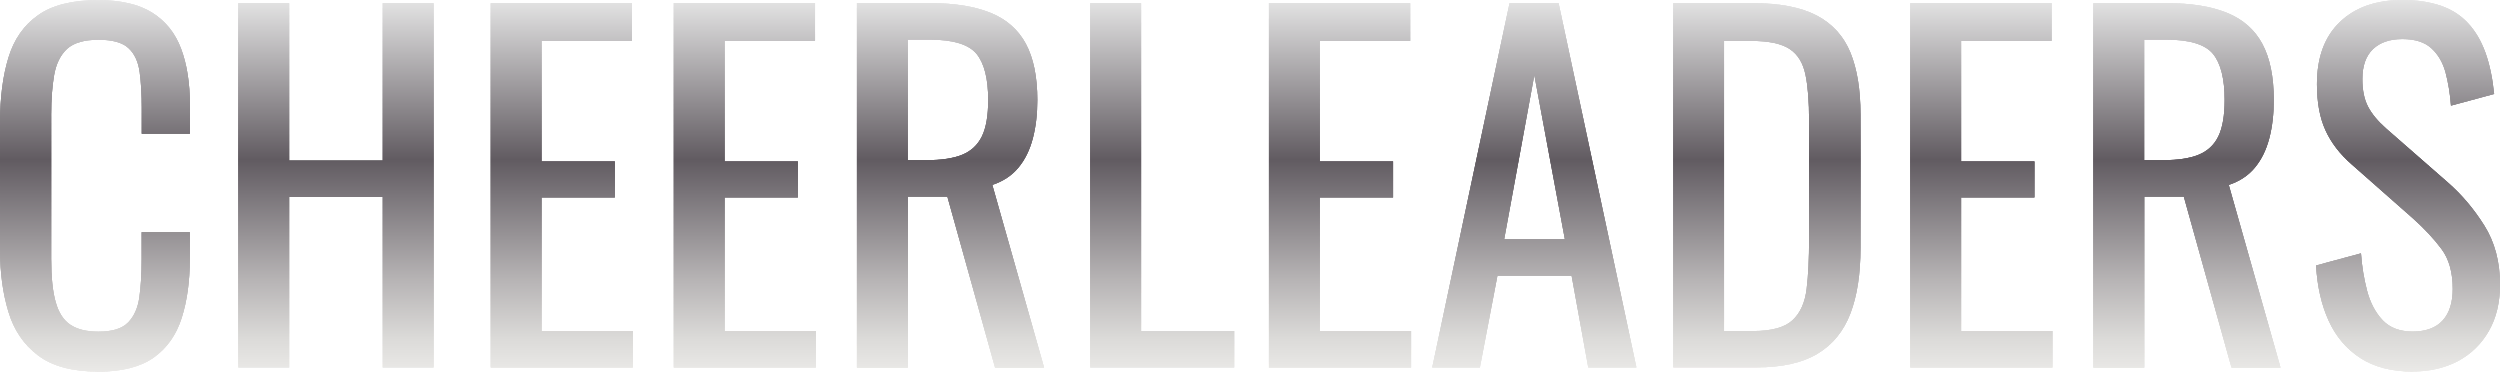 <?xml version="1.0" encoding="UTF-8"?><svg id="_レイヤー_2" xmlns="http://www.w3.org/2000/svg" xmlns:xlink="http://www.w3.org/1999/xlink" viewBox="0 0 255.39 37.96"><defs><style>.cls-1{fill:url(#_名称未設定グラデーション_4);}</style><linearGradient id="_名称未設定グラデーション_4" x1="127.7" y1="37.96" x2="127.7" y2="0" gradientUnits="userSpaceOnUse"><stop offset="0" stop-color="#dbd9d6"/><stop offset="0" stop-color="#e8e6e4"/><stop offset="0" stop-color="#eae9e7"/><stop offset=".09" stop-color="#dbdad8"/><stop offset=".25" stop-color="#b6b3b4"/><stop offset=".48" stop-color="#797479"/><stop offset=".57" stop-color="#615b61"/><stop offset="1" stop-color="#e4e4e4"/></linearGradient></defs><g id="design"><g id="_ファイニーズとは_"><g><path class="cls-1" d="m10.02,37.96c-2.63,0-4.68-.55-6.13-1.65-1.46-1.1-2.47-2.59-3.03-4.46-.57-1.87-.85-3.95-.85-6.25v-13.14c0-2.51.28-4.7.85-6.57.57-1.87,1.58-3.32,3.03-4.34,1.45-1.03,3.5-1.54,6.13-1.54,2.33,0,4.17.43,5.54,1.29,1.36.86,2.34,2.08,2.94,3.68.6,1.59.9,3.51.9,5.74v2.94h-4.92v-2.62c0-1.38-.07-2.6-.21-3.65-.14-1.06-.51-1.88-1.13-2.46-.61-.58-1.64-.87-3.08-.87s-2.54.31-3.22.94c-.67.63-1.11,1.52-1.31,2.67-.2,1.15-.3,2.49-.3,4.02v14.75c0,1.87.15,3.35.46,4.43.31,1.09.81,1.86,1.52,2.32.7.46,1.65.69,2.85.69,1.41,0,2.42-.31,3.03-.94.61-.63,1-1.49,1.15-2.6.15-1.1.23-2.39.23-3.86v-2.76h4.92v2.76c0,2.27-.28,4.27-.83,6-.55,1.73-1.5,3.08-2.85,4.04-1.35.96-3.25,1.45-5.7,1.45Z"/><path class="cls-1" d="m24.35,37.54V.32h5.19v16.08h9.56V.32h5.19v37.22h-5.19v-17.42h-9.56v17.42h-5.19Z"/><path class="cls-1" d="m50.13,37.54V.32h14.43v3.86h-9.24v12.31h7.49v3.68h-7.49v13.65h9.33v3.72h-14.52Z"/><path class="cls-1" d="m68.83,37.54V.32h14.43v3.86h-9.24v12.31h7.49v3.68h-7.49v13.65h9.33v3.72h-14.52Z"/><path class="cls-1" d="m87.54,37.54V.32h7.49c2.48,0,4.53.33,6.16.99s2.83,1.72,3.61,3.17c.78,1.46,1.17,3.36,1.17,5.72,0,1.44-.15,2.75-.46,3.93-.31,1.18-.8,2.18-1.47,2.99-.67.81-1.56,1.4-2.67,1.77l5.29,18.66h-5.01l-4.87-17.46h-4.04v17.46h-5.19Zm5.19-21.18h1.98c1.47,0,2.67-.18,3.58-.55s1.59-1,2.02-1.88c.43-.89.64-2.13.64-3.72,0-2.17-.4-3.74-1.19-4.71-.8-.96-2.38-1.45-4.73-1.45h-2.3v12.31Z"/><path class="cls-1" d="m111.38,37.54V.32h5.19v33.5h9.51v3.72h-14.71Z"/><path class="cls-1" d="m129.63,37.54V.32h14.43v3.86h-9.24v12.31h7.49v3.68h-7.49v13.65h9.33v3.72h-14.52Z"/><path class="cls-1" d="m146.31,37.54L154.21.32h5.01l7.95,37.22h-4.92l-1.7-9.37h-7.58l-1.79,9.37h-4.87Zm7.35-13.1h6.2l-3.12-16.77-3.08,16.77Z"/><path class="cls-1" d="m170.94,37.54V.32h8.09c2.76,0,4.94.42,6.55,1.26,1.61.84,2.76,2.11,3.45,3.79.69,1.69,1.03,3.78,1.03,6.3v13.69c0,2.63-.34,4.86-1.03,6.66-.69,1.81-1.81,3.18-3.35,4.11-1.55.93-3.62,1.4-6.23,1.4h-8.5Zm5.19-3.72h2.94c1.9,0,3.25-.37,4.04-1.1.8-.74,1.28-1.81,1.45-3.22.17-1.41.25-3.11.25-5.1v-12.08c0-1.93-.12-3.49-.37-4.69s-.78-2.07-1.61-2.62-2.13-.83-3.91-.83h-2.8v29.64Z"/><path class="cls-1" d="m195.15,37.54V.32h14.43v3.86h-9.24v12.31h7.49v3.68h-7.49v13.65h9.33v3.72h-14.52Z"/><path class="cls-1" d="m213.85,37.54V.32h7.49c2.48,0,4.53.33,6.16.99s2.83,1.72,3.61,3.17c.78,1.46,1.17,3.36,1.17,5.72,0,1.44-.15,2.75-.46,3.93-.31,1.18-.8,2.18-1.47,2.99-.67.81-1.56,1.4-2.67,1.77l5.29,18.66h-5.01l-4.87-17.46h-4.04v17.46h-5.19Zm5.19-21.18h1.98c1.47,0,2.67-.18,3.58-.55s1.59-1,2.02-1.88c.43-.89.64-2.13.64-3.72,0-2.17-.4-3.74-1.19-4.71-.8-.96-2.38-1.45-4.73-1.45h-2.3v12.31Z"/><path class="cls-1" d="m246.48,37.96c-2.14,0-3.93-.46-5.35-1.38s-2.5-2.19-3.24-3.81c-.74-1.62-1.17-3.51-1.29-5.65l4.59-1.24c.09,1.32.3,2.59.62,3.81.32,1.23.85,2.23,1.58,3.01s1.76,1.17,3.08,1.17,2.37-.37,3.06-1.13c.69-.75,1.03-1.83,1.03-3.24,0-1.68-.38-3.04-1.15-4.07-.77-1.03-1.73-2.06-2.89-3.1l-6.25-5.51c-1.23-1.07-2.13-2.24-2.71-3.52-.58-1.27-.87-2.84-.87-4.71,0-2.73.78-4.84,2.34-6.34,1.56-1.5,3.69-2.25,6.39-2.25,1.47,0,2.76.19,3.88.57,1.12.38,2.05.97,2.8,1.77.75.8,1.35,1.8,1.79,3.01.44,1.21.74,2.63.9,4.25l-4.41,1.19c-.09-1.23-.28-2.35-.55-3.38-.28-1.03-.76-1.85-1.45-2.48-.69-.63-1.68-.94-2.96-.94s-2.29.34-3.01,1.03c-.72.69-1.08,1.71-1.08,3.06,0,1.13.19,2.07.57,2.8.38.74,1,1.49,1.86,2.25l6.3,5.51c1.41,1.23,2.65,2.69,3.72,4.39s1.61,3.71,1.61,6.04c0,1.84-.38,3.42-1.15,4.76-.77,1.33-1.82,2.35-3.15,3.06-1.33.7-2.87,1.06-4.62,1.06Z"/></g><g><path class="cls-1" d="m10.02,37.96c-2.63,0-4.68-.55-6.13-1.65-1.46-1.1-2.47-2.59-3.03-4.46-.57-1.87-.85-3.95-.85-6.25v-13.14c0-2.51.28-4.7.85-6.57.57-1.87,1.58-3.32,3.03-4.34,1.45-1.03,3.5-1.54,6.13-1.54,2.33,0,4.17.43,5.54,1.29,1.36.86,2.34,2.08,2.94,3.68.6,1.59.9,3.51.9,5.74v2.94h-4.92v-2.62c0-1.38-.07-2.6-.21-3.65-.14-1.06-.51-1.88-1.13-2.46-.61-.58-1.64-.87-3.08-.87s-2.54.31-3.22.94c-.67.63-1.11,1.52-1.31,2.67-.2,1.15-.3,2.49-.3,4.02v14.75c0,1.87.15,3.35.46,4.43.31,1.09.81,1.86,1.52,2.32.7.46,1.65.69,2.85.69,1.41,0,2.42-.31,3.03-.94.61-.63,1-1.49,1.15-2.6.15-1.1.23-2.39.23-3.86v-2.76h4.92v2.76c0,2.27-.28,4.27-.83,6-.55,1.73-1.5,3.08-2.85,4.04-1.35.96-3.25,1.45-5.7,1.45Z"/><path class="cls-1" d="m24.35,37.54V.32h5.19v16.08h9.56V.32h5.19v37.22h-5.19v-17.42h-9.56v17.42h-5.19Z"/><path class="cls-1" d="m50.13,37.54V.32h14.43v3.86h-9.24v12.31h7.49v3.68h-7.49v13.65h9.33v3.72h-14.52Z"/><path class="cls-1" d="m68.83,37.54V.32h14.43v3.86h-9.24v12.31h7.49v3.68h-7.49v13.65h9.33v3.72h-14.52Z"/><path class="cls-1" d="m87.54,37.54V.32h7.49c2.48,0,4.53.33,6.16.99s2.83,1.72,3.61,3.17c.78,1.46,1.17,3.36,1.17,5.72,0,1.44-.15,2.75-.46,3.93-.31,1.18-.8,2.18-1.47,2.99-.67.81-1.56,1.4-2.67,1.77l5.29,18.66h-5.01l-4.87-17.46h-4.04v17.46h-5.19Zm5.19-21.18h1.98c1.47,0,2.67-.18,3.58-.55s1.59-1,2.02-1.88c.43-.89.64-2.13.64-3.72,0-2.17-.4-3.74-1.19-4.71-.8-.96-2.38-1.45-4.73-1.45h-2.3v12.31Z"/><path class="cls-1" d="m111.38,37.54V.32h5.19v33.5h9.51v3.72h-14.71Z"/><path class="cls-1" d="m129.63,37.54V.32h14.43v3.86h-9.24v12.31h7.49v3.68h-7.49v13.65h9.33v3.72h-14.52Z"/><path class="cls-1" d="m146.31,37.54L154.21.32h5.01l7.95,37.22h-4.92l-1.7-9.37h-7.58l-1.79,9.37h-4.87Zm7.35-13.1h6.2l-3.12-16.77-3.08,16.77Z"/><path class="cls-1" d="m170.94,37.54V.32h8.09c2.76,0,4.94.42,6.55,1.26,1.61.84,2.76,2.11,3.45,3.79.69,1.69,1.03,3.78,1.03,6.3v13.69c0,2.63-.34,4.86-1.03,6.66-.69,1.81-1.81,3.18-3.35,4.11-1.55.93-3.62,1.4-6.23,1.4h-8.5Zm5.19-3.72h2.94c1.9,0,3.25-.37,4.04-1.1.8-.74,1.28-1.81,1.45-3.22.17-1.41.25-3.11.25-5.1v-12.08c0-1.93-.12-3.49-.37-4.69s-.78-2.07-1.61-2.62-2.13-.83-3.91-.83h-2.8v29.64Z"/><path class="cls-1" d="m195.15,37.54V.32h14.43v3.86h-9.24v12.31h7.49v3.68h-7.49v13.65h9.33v3.72h-14.52Z"/><path class="cls-1" d="m213.85,37.54V.32h7.49c2.48,0,4.53.33,6.16.99s2.83,1.72,3.61,3.17c.78,1.46,1.17,3.36,1.17,5.72,0,1.44-.15,2.75-.46,3.93-.31,1.18-.8,2.18-1.47,2.99-.67.81-1.56,1.4-2.67,1.77l5.29,18.66h-5.01l-4.87-17.46h-4.04v17.46h-5.19Zm5.19-21.18h1.98c1.47,0,2.67-.18,3.58-.55s1.59-1,2.02-1.88c.43-.89.64-2.13.64-3.72,0-2.17-.4-3.74-1.19-4.71-.8-.96-2.38-1.45-4.73-1.45h-2.3v12.31Z"/><path class="cls-1" d="m246.48,37.96c-2.14,0-3.93-.46-5.35-1.38s-2.5-2.19-3.24-3.81c-.74-1.62-1.17-3.51-1.29-5.65l4.59-1.24c.09,1.32.3,2.59.62,3.81.32,1.23.85,2.23,1.58,3.01s1.76,1.17,3.08,1.17,2.37-.37,3.06-1.13c.69-.75,1.03-1.83,1.03-3.24,0-1.68-.38-3.04-1.15-4.07-.77-1.03-1.73-2.06-2.89-3.1l-6.25-5.51c-1.23-1.07-2.13-2.24-2.71-3.52-.58-1.27-.87-2.84-.87-4.71,0-2.73.78-4.84,2.34-6.34,1.56-1.5,3.69-2.25,6.39-2.25,1.47,0,2.76.19,3.88.57,1.12.38,2.05.97,2.8,1.77.75.8,1.35,1.8,1.79,3.01.44,1.21.74,2.63.9,4.25l-4.41,1.19c-.09-1.23-.28-2.35-.55-3.38-.28-1.03-.76-1.85-1.45-2.48-.69-.63-1.68-.94-2.96-.94s-2.29.34-3.01,1.03c-.72.69-1.08,1.71-1.08,3.06,0,1.13.19,2.07.57,2.8.38.74,1,1.49,1.86,2.25l6.3,5.51c1.41,1.23,2.65,2.69,3.72,4.39s1.61,3.71,1.61,6.04c0,1.84-.38,3.42-1.15,4.76-.77,1.33-1.82,2.35-3.15,3.06-1.33.7-2.87,1.06-4.62,1.06Z"/></g><g><path class="cls-1" d="m10.02,37.96c-2.63,0-4.68-.55-6.13-1.65-1.46-1.1-2.47-2.59-3.03-4.46-.57-1.87-.85-3.95-.85-6.25v-13.14c0-2.51.28-4.7.85-6.57.57-1.87,1.58-3.32,3.03-4.34,1.45-1.03,3.5-1.54,6.13-1.54,2.33,0,4.17.43,5.54,1.29,1.36.86,2.34,2.08,2.94,3.68.6,1.59.9,3.51.9,5.74v2.94h-4.92v-2.62c0-1.38-.07-2.6-.21-3.65-.14-1.06-.51-1.88-1.13-2.46-.61-.58-1.64-.87-3.08-.87s-2.54.31-3.22.94c-.67.63-1.11,1.52-1.31,2.67-.2,1.15-.3,2.49-.3,4.02v14.75c0,1.87.15,3.35.46,4.43.31,1.09.81,1.86,1.52,2.32.7.46,1.65.69,2.85.69,1.41,0,2.42-.31,3.03-.94.61-.63,1-1.49,1.15-2.6.15-1.1.23-2.39.23-3.86v-2.76h4.92v2.76c0,2.27-.28,4.27-.83,6-.55,1.73-1.5,3.08-2.85,4.04-1.35.96-3.25,1.45-5.7,1.45Z"/><path class="cls-1" d="m24.35,37.54V.32h5.19v16.08h9.56V.32h5.19v37.22h-5.19v-17.42h-9.56v17.42h-5.19Z"/><path class="cls-1" d="m50.13,37.54V.32h14.43v3.86h-9.24v12.31h7.49v3.68h-7.49v13.65h9.33v3.72h-14.52Z"/><path class="cls-1" d="m68.83,37.54V.32h14.43v3.86h-9.24v12.31h7.49v3.68h-7.49v13.65h9.33v3.72h-14.52Z"/><path class="cls-1" d="m87.54,37.54V.32h7.49c2.48,0,4.53.33,6.16.99s2.83,1.72,3.61,3.17c.78,1.46,1.17,3.36,1.17,5.72,0,1.44-.15,2.75-.46,3.93-.31,1.18-.8,2.18-1.47,2.99-.67.81-1.56,1.4-2.67,1.77l5.29,18.66h-5.01l-4.87-17.46h-4.04v17.46h-5.19Zm5.19-21.18h1.98c1.47,0,2.67-.18,3.58-.55s1.59-1,2.02-1.88c.43-.89.64-2.13.64-3.72,0-2.17-.4-3.74-1.19-4.71-.8-.96-2.38-1.45-4.73-1.45h-2.3v12.31Z"/><path class="cls-1" d="m111.38,37.54V.32h5.19v33.5h9.51v3.72h-14.71Z"/><path class="cls-1" d="m129.63,37.54V.32h14.43v3.86h-9.24v12.31h7.49v3.68h-7.49v13.65h9.33v3.72h-14.52Z"/><path class="cls-1" d="m146.31,37.54L154.21.32h5.01l7.95,37.22h-4.92l-1.7-9.37h-7.58l-1.79,9.37h-4.87Zm7.35-13.1h6.2l-3.12-16.77-3.08,16.77Z"/><path class="cls-1" d="m170.94,37.54V.32h8.09c2.76,0,4.94.42,6.55,1.26,1.61.84,2.76,2.11,3.45,3.79.69,1.69,1.03,3.78,1.03,6.3v13.69c0,2.63-.34,4.86-1.03,6.66-.69,1.81-1.81,3.18-3.35,4.11-1.55.93-3.62,1.4-6.23,1.4h-8.5Zm5.19-3.72h2.94c1.9,0,3.25-.37,4.04-1.1.8-.74,1.28-1.81,1.45-3.22.17-1.41.25-3.11.25-5.1v-12.08c0-1.93-.12-3.49-.37-4.69s-.78-2.07-1.61-2.62-2.13-.83-3.91-.83h-2.8v29.64Z"/><path class="cls-1" d="m195.15,37.54V.32h14.43v3.86h-9.24v12.31h7.49v3.68h-7.49v13.65h9.33v3.72h-14.52Z"/><path class="cls-1" d="m213.85,37.54V.32h7.49c2.48,0,4.53.33,6.16.99s2.83,1.72,3.61,3.17c.78,1.46,1.17,3.36,1.17,5.72,0,1.44-.15,2.75-.46,3.93-.31,1.18-.8,2.18-1.47,2.99-.67.81-1.56,1.4-2.67,1.77l5.29,18.66h-5.01l-4.87-17.46h-4.04v17.46h-5.19Zm5.19-21.18h1.98c1.47,0,2.67-.18,3.58-.55s1.59-1,2.02-1.88c.43-.89.64-2.13.64-3.72,0-2.17-.4-3.74-1.19-4.71-.8-.96-2.38-1.45-4.73-1.45h-2.3v12.31Z"/><path class="cls-1" d="m246.48,37.96c-2.14,0-3.93-.46-5.35-1.38s-2.5-2.19-3.24-3.81c-.74-1.62-1.17-3.51-1.29-5.65l4.59-1.24c.09,1.32.3,2.59.62,3.81.32,1.23.85,2.23,1.58,3.01s1.76,1.17,3.08,1.17,2.37-.37,3.06-1.13c.69-.75,1.03-1.83,1.03-3.24,0-1.68-.38-3.04-1.15-4.07-.77-1.03-1.73-2.06-2.89-3.1l-6.25-5.51c-1.23-1.07-2.13-2.24-2.71-3.52-.58-1.27-.87-2.84-.87-4.71,0-2.73.78-4.84,2.34-6.34,1.56-1.5,3.69-2.25,6.39-2.25,1.47,0,2.76.19,3.88.57,1.12.38,2.05.97,2.8,1.77.75.8,1.35,1.8,1.79,3.01.44,1.21.74,2.63.9,4.25l-4.41,1.19c-.09-1.23-.28-2.35-.55-3.38-.28-1.03-.76-1.85-1.45-2.48-.69-.63-1.68-.94-2.96-.94s-2.29.34-3.01,1.03c-.72.69-1.08,1.71-1.08,3.06,0,1.13.19,2.07.57,2.8.38.74,1,1.49,1.86,2.25l6.3,5.51c1.41,1.23,2.65,2.69,3.72,4.39s1.61,3.71,1.61,6.04c0,1.84-.38,3.42-1.15,4.76-.77,1.33-1.82,2.35-3.15,3.06-1.33.7-2.87,1.06-4.62,1.06Z"/></g></g></g></svg>